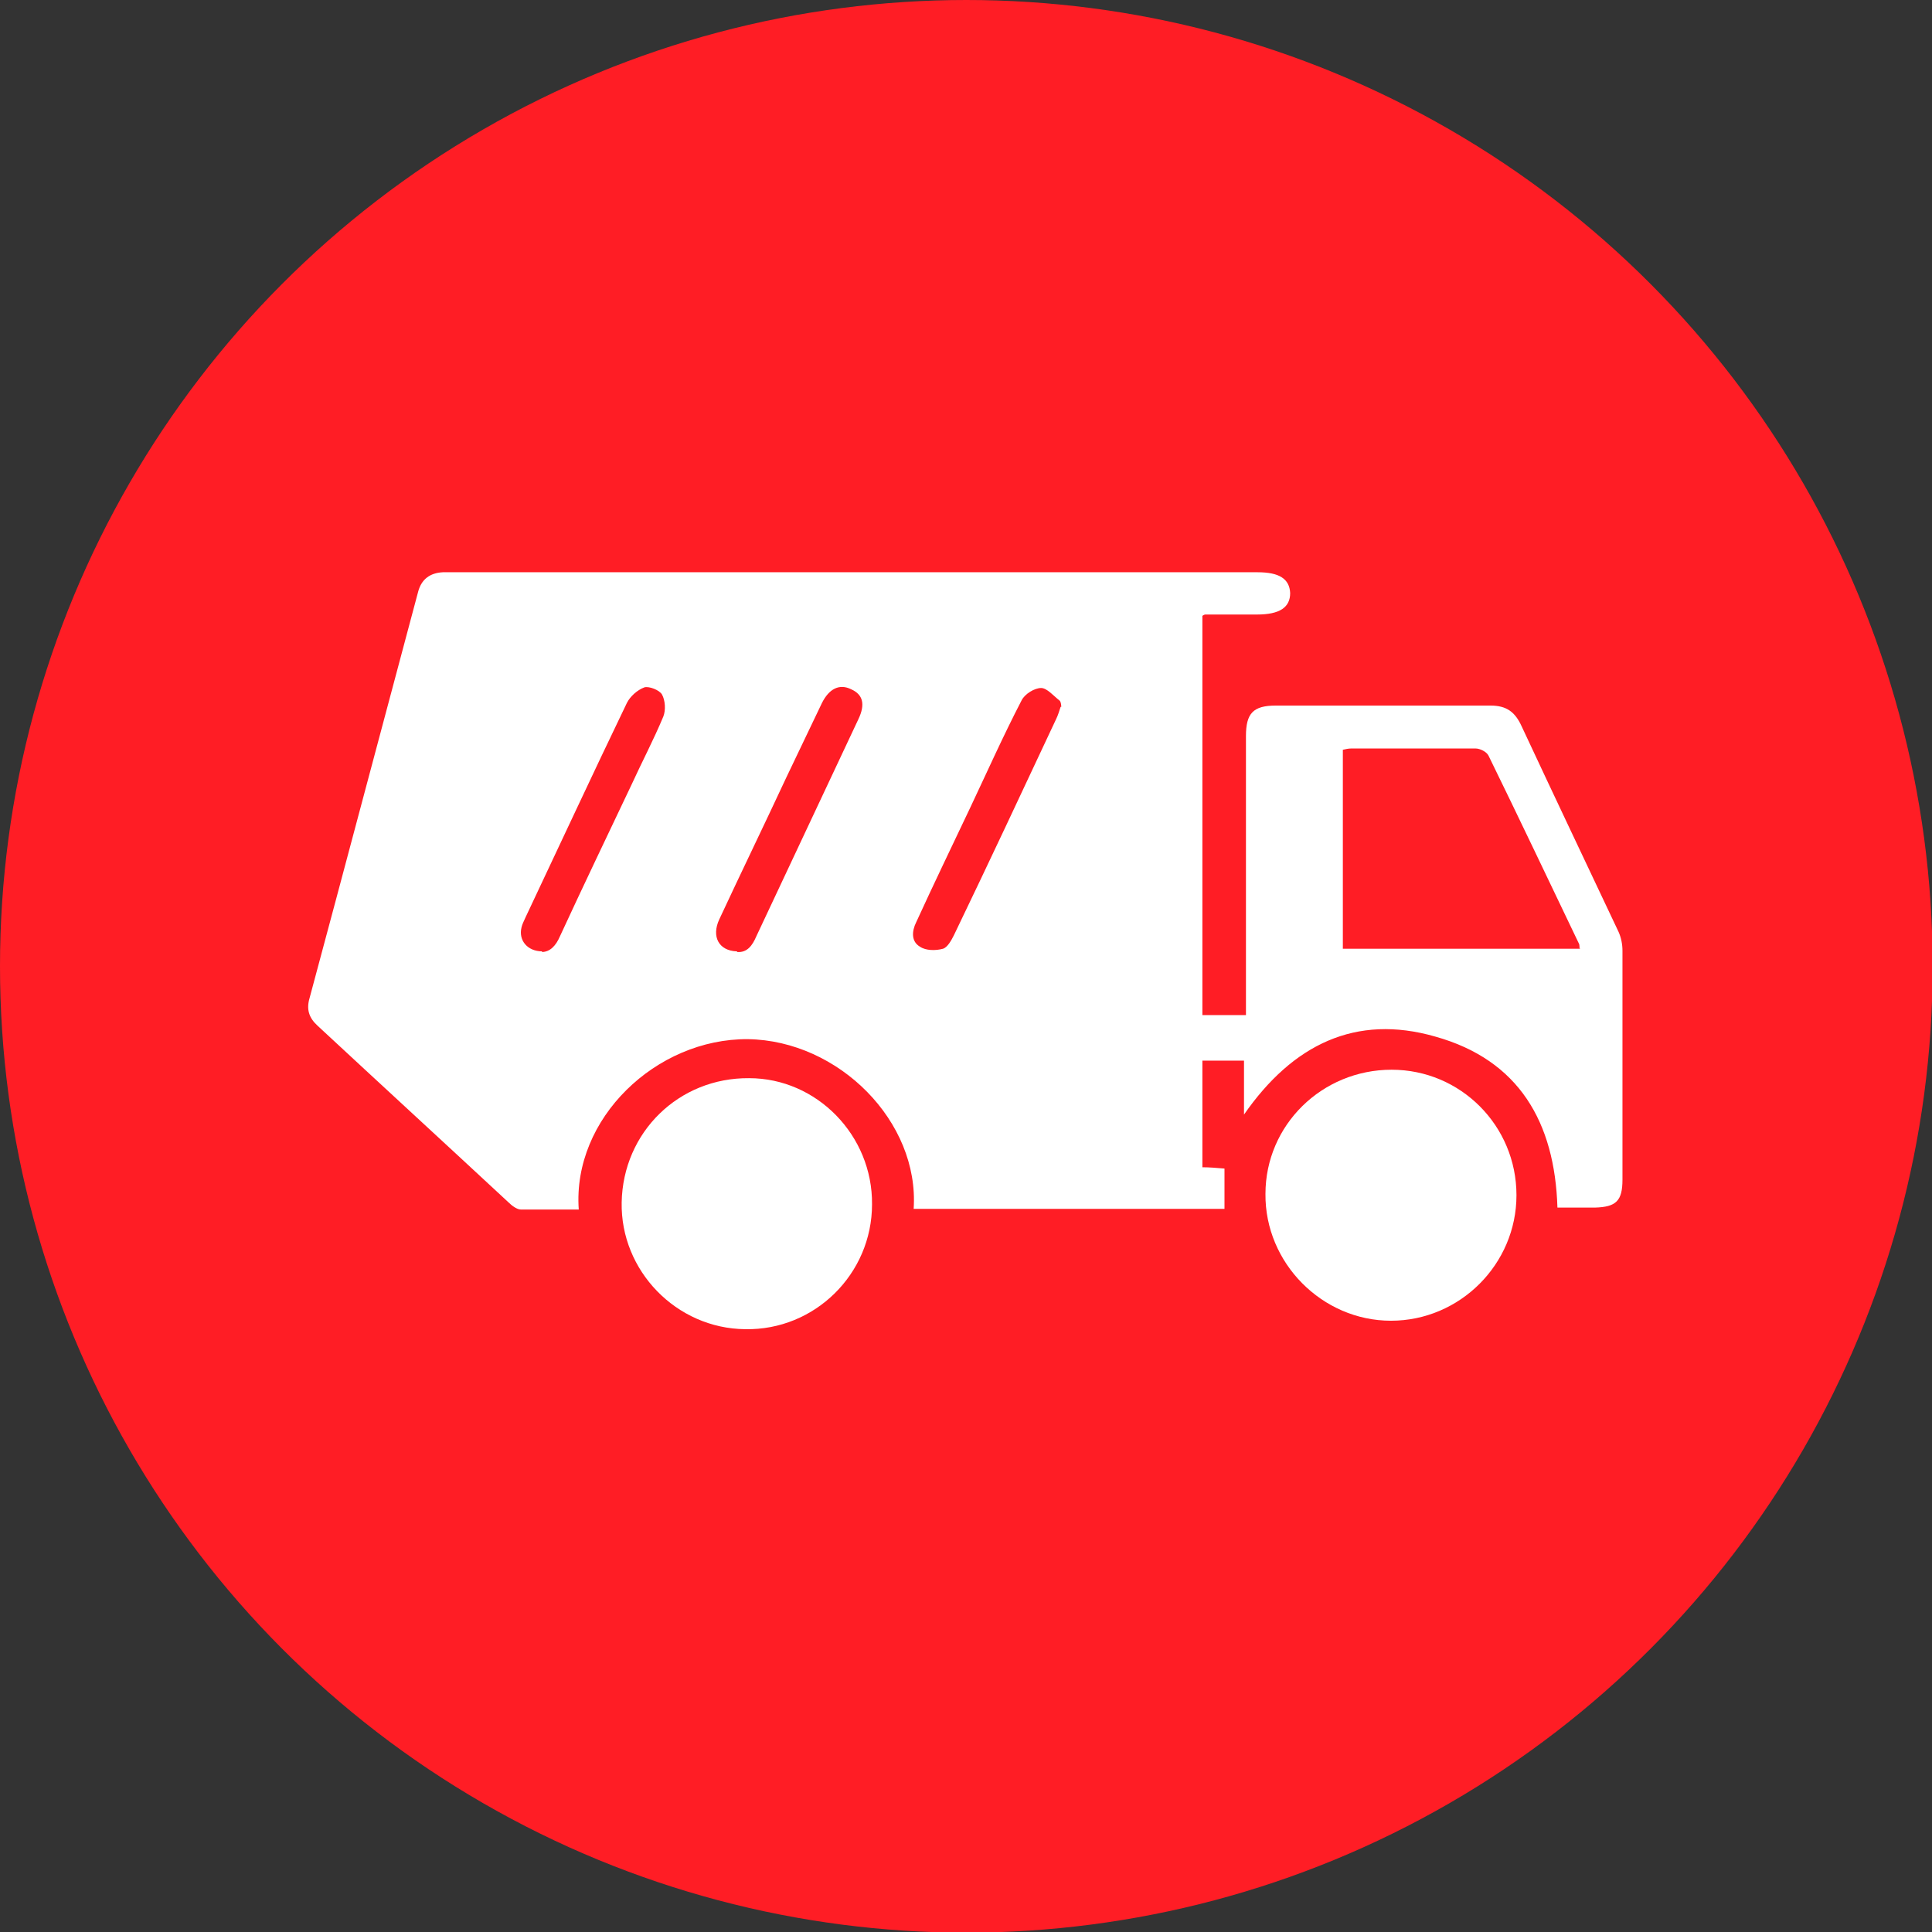 <?xml version="1.0" encoding="UTF-8"?> <svg xmlns="http://www.w3.org/2000/svg" id="_Слой_2" data-name="Слой 2" viewBox="0 0 29.71 29.71"><rect x="0" y="0" width="29.71" height="29.71" fill="#333333" stroke="none"/><defs><style> .cls-1 { fill: #ff1d25; } .cls-1, .cls-2 { stroke-width: 0px; } .cls-2 { fill: #fff; } </style></defs><g id="_Слой_1-2" data-name="Слой 1"><g><circle class="cls-1" cx="14.86" cy="14.86" r="14.86"></circle><g><path class="cls-2" d="m14.05,18.59c.09-1.34-1.15-2.59-2.55-2.61-1.41-.01-2.7,1.22-2.6,2.62-.3,0-.59,0-.89,0-.06,0-.14-.06-.19-.11-.98-.91-1.96-1.81-2.94-2.72-.13-.12-.17-.25-.12-.42.56-2.08,1.11-4.16,1.67-6.25.05-.19.18-.29.38-.3.04,0,.08,0,.12,0,4.14,0,8.27,0,12.41,0,.33,0,.49.1.5.32,0,.22-.16.33-.51.33-.26,0-.53,0-.79,0-.01,0-.02,0-.05.02v6.14h.67c0-.08,0-.16,0-.24,0-1.35,0-2.7,0-4.05,0-.35.11-.47.46-.47,1.1,0,2.2,0,3.3,0,.25,0,.38.1.48.32.49,1.05.99,2.1,1.49,3.16.04.09.06.19.06.29,0,1.17,0,2.35,0,3.52,0,.33-.1.42-.42.43-.19,0-.38,0-.58,0-.04-1.31-.59-2.27-1.88-2.63-1.22-.35-2.19.12-2.94,1.2v-.83h-.64v1.64c.11,0,.22.01.34.02v.62h-4.8Zm10.24-4.01s0-.06-.01-.07c-.46-.96-.92-1.93-1.39-2.89-.03-.06-.13-.11-.2-.11-.64,0-1.27,0-1.91,0-.04,0-.09.01-.13.02v3.06h3.65Zm-12.95.06c.15.01.23-.1.29-.24.52-1.11,1.05-2.23,1.57-3.34.11-.23.07-.38-.11-.46-.18-.09-.34-.01-.45.21-.18.38-.37.77-.55,1.15-.34.73-.69,1.45-1.03,2.18-.12.26-.01.48.27.49Zm4.98-3.77s0-.08-.03-.1c-.09-.07-.19-.19-.28-.19-.1,0-.25.09-.3.19-.28.54-.53,1.1-.79,1.65-.28.59-.56,1.17-.83,1.76-.07.14-.08.3.06.38.09.06.24.06.35.03.07-.02.13-.13.17-.21.53-1.1,1.05-2.21,1.57-3.32.03-.06.05-.13.07-.19Zm-7.99,3.77c.13,0,.22-.1.28-.24.36-.78.73-1.55,1.1-2.33.16-.35.34-.69.49-1.05.04-.1.03-.25-.02-.34-.04-.07-.2-.13-.27-.11-.11.04-.22.14-.27.24-.53,1.1-1.04,2.2-1.56,3.3-.02.05-.05.1-.06.15-.05.2.09.37.32.37Z"></path><path class="cls-2" d="m21.4,16.45c1.06,0,1.92.86,1.92,1.93,0,1.06-.87,1.93-1.93,1.93-1.06,0-1.94-.89-1.93-1.95,0-1.06.87-1.91,1.94-1.91Z"></path><path class="cls-2" d="m13.41,18.52c0,1.07-.88,1.94-1.95,1.92-1.06-.01-1.92-.9-1.9-1.95.02-1.08.88-1.92,1.96-1.91,1.04,0,1.9.88,1.89,1.94Z"></path></g></g></g></svg> 